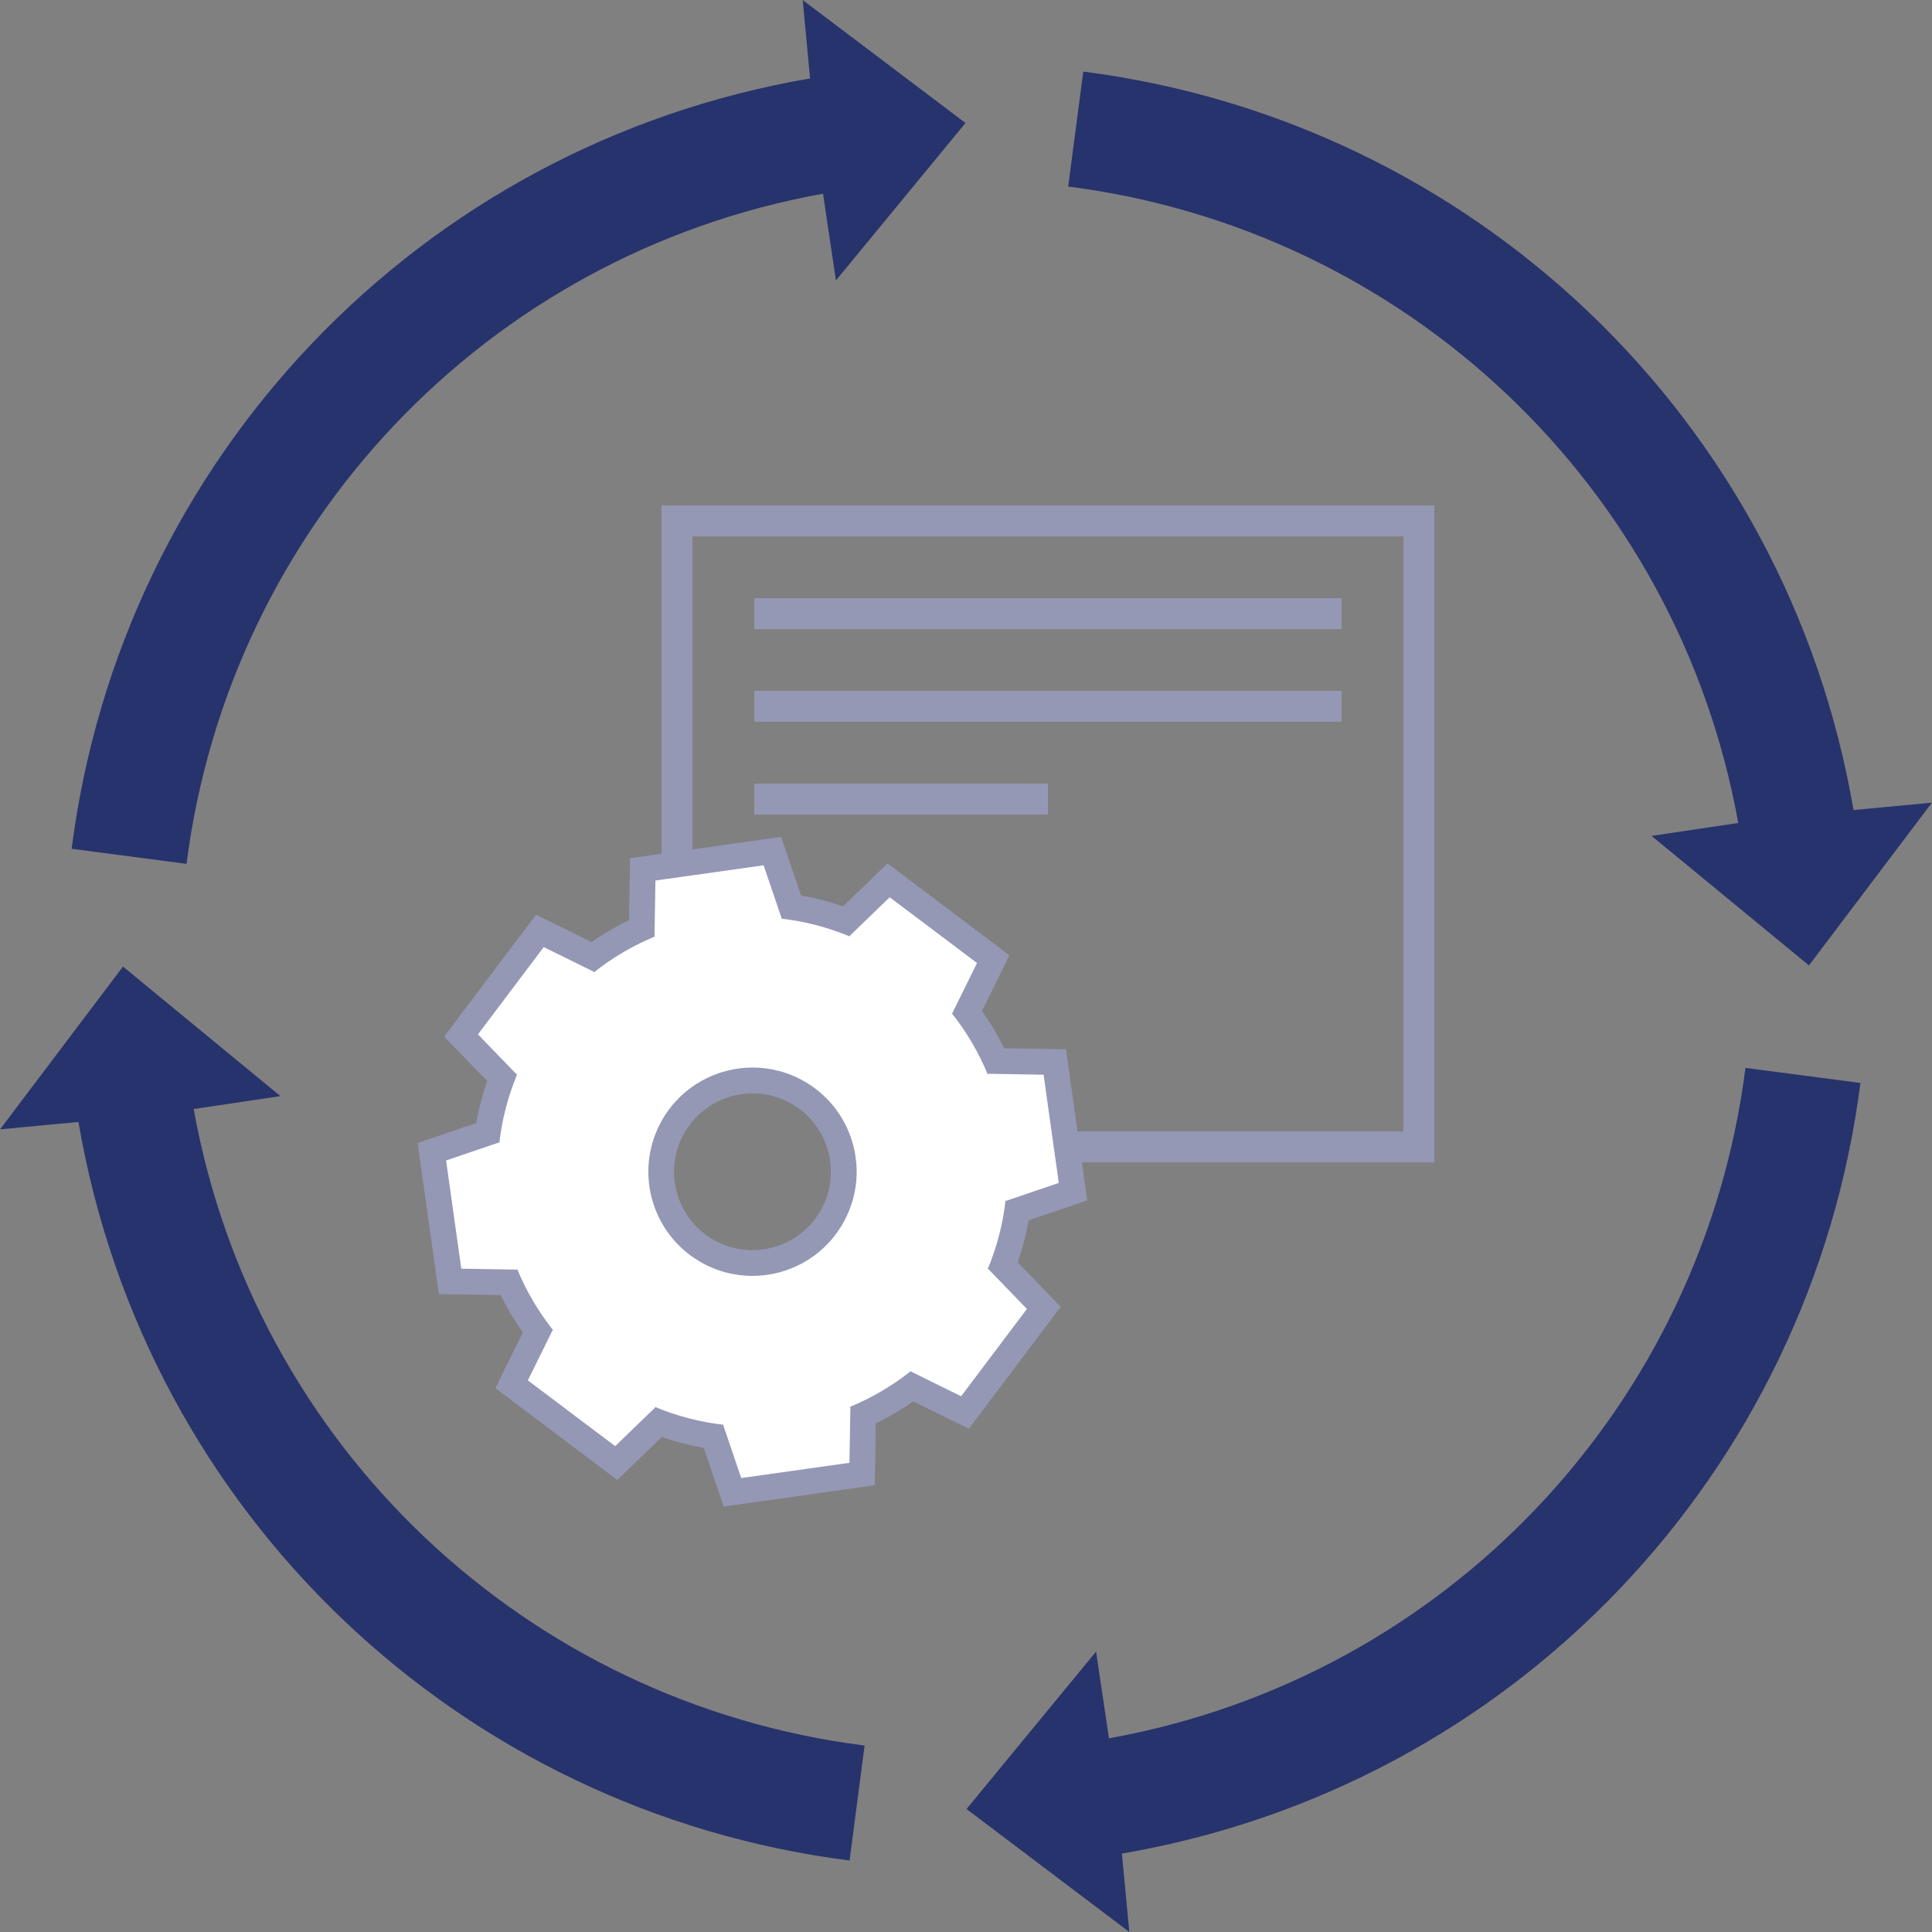 <?xml version="1.0" encoding="UTF-8"?>
<svg id="Layer_1" data-name="Layer 1" xmlns="http://www.w3.org/2000/svg" width="40.89" height="40.89" version="1.1" viewBox="0 0 40.89 40.89">
  <rect x="0" y="0" width="40.89" height="40.89" fill="#808080" stroke="none"/>
  <defs>
    <style>
      .cls-1 {
        fill: #9498b5;
      }

      .cls-1, .cls-2, .cls-3 {
        stroke-width: 0px;
      }

      .cls-2 {
        fill: #27336c;
      }

      .cls-3 {
        fill: #fff;
      }
    </style>
  </defs>
  <g>
    <rect class="cls-1" x="15.963" y="12.66" width="12.432" height=".654"/>
    <rect class="cls-1" x="15.963" y="14.623" width="12.432" height=".654"/>
    <rect class="cls-1" x="15.963" y="16.587" width="6.216" height=".654"/>
    <path class="cls-1" d="M14.654,17.242"/>
    <path class="cls-1" d="M14,17.242"/>
    <polyline class="cls-1" points="14.654 19.226 14.654 11.352 29.703 11.352 29.703 23.947 20.434 23.947 20.434 24.601 30.357 24.601 30.357 24.438 30.357 23.947 30.357 11.352 30.357 10.697 29.703 10.697 14.654 10.697 14 10.697 14 11.352 14 19.226"/>
  </g>
  <g>
    <path class="cls-3" d="M15.102,30.402c-.396-.059-.785-.159-1.163-.302l-.896.865-2.213-1.667.551-1.121c-.239-.323-.443-.67-.609-1.035l-1.245-.021-.387-2.744,1.183-.401c.058-.396.159-.785.302-1.163l-.865-.896,1.667-2.215,1.121.553c.323-.239.67-.443,1.035-.609l.021-1.245,2.744-.387.401,1.183c.396.059.787.159,1.164.302l.895-.865,2.215,1.667-.553,1.121c.239.323.443.669.609,1.034l1.245.021.387,2.745-1.183.401c-.059.396-.159.787-.302,1.164l.866.894-1.668,2.214-1.121-.552c-.323.24-.67.444-1.035.61l-.021,1.244-2.745.388-.401-1.183ZM15.928,22.866c-.681,0-1.318.363-1.665.948-.542.917-.238,2.104.678,2.647.299.177.639.27.983.27.681,0,1.318-.363,1.664-.947.263-.444.337-.965.209-1.465s-.443-.92-.887-1.183c-.299-.177-.639-.271-.982-.271Z"/>
    <path class="cls-1" d="M16.162,18.315l.382,1.123-.022.003c.5.055.996.183,1.477.384l-.019-.014.85-.821,1.848,1.392-.524,1.064-.022-.016c.324.404.584.849.777,1.32l-.003-.024,1.181.02.322,2.29-1.123.382-.003-.022c-.055.5-.183.997-.384,1.477l.014-.019.821.849-1.392,1.848-1.064-.524.016-.022c-.404.324-.849.584-1.32.777l.024-.003-.02,1.181-2.29.322-.382-1.123.022-.003c-.5-.055-.997-.183-1.477-.384l.019.014-.85.821-1.848-1.392.524-1.064.022.016c-.324-.404-.584-.849-.777-1.32l.003.024-1.181-.02-.322-2.29,1.123-.382.003.021c.055-.5.183-.996.384-1.477l-.014.019-.821-.85,1.392-1.847,1.064.524-.016.022c.404-.324.849-.584,1.32-.777l-.024.003.02-1.181,2.29-.322M15.924,27.004c.753,0,1.487-.386,1.899-1.082.62-1.048.274-2.4-.773-3.02-.353-.209-.739-.308-1.121-.308-.753,0-1.487.386-1.899,1.082-.62,1.048-.274,2.4.773,3.02.353.209.739.308,1.121.308M16.533,17.713l-.447.063-2.29.322-.461.065-.008.466-.014.843c-.276.135-.54.291-.791.467l-.772-.38-.405-.199-.272.36-1.392,1.847-.28.372.324.335.585.606c-.1.292-.177.589-.231.89l-.813.276-.427.145.063.447.322,2.29.065.461.466.008.843.014c.135.276.291.54.467.791l-.38.772-.199.405.36.272,1.847,1.392.372.28.335-.324.606-.585c.292.1.589.177.89.231l.276.813.145.427.447-.063,2.29-.322.461-.065.008-.466.014-.843c.276-.135.54-.291.791-.467l.772.38.405.199.272-.36,1.392-1.848.28-.372-.324-.335-.585-.606c.1-.292.177-.589.231-.89l.813-.276.427-.145-.063-.447-.322-2.29-.065-.461-.466-.008-.843-.014c-.135-.276-.291-.54-.467-.791l.38-.772.199-.405-.36-.272-1.848-1.392-.372-.28-.335.324-.606.585c-.292-.1-.589-.177-.89-.231l-.276-.813-.145-.427h0ZM15.924,26.459c-.296,0-.587-.08-.844-.232-.381-.226-.652-.587-.762-1.016-.11-.429-.046-.876.18-1.257.297-.502.845-.814,1.43-.814.296,0,.587.08.844.232.381.226.652.587.762,1.016.11.429.046.876-.18,1.257-.297.502-.845.814-1.43.814h0Z"/>
  </g>
  <g>
    <path class="cls-2" d="M3.948,18.283c.912-7.142,6.328-12.897,13.473-14.184l.006.054c.09.603.168,1.132.265,1.782.95-1.155,1.826-2.219,2.742-3.332-1.15-.869-2.245-1.696-3.445-2.602.059.625.104,1.11.156,1.659C8.864,3.077,2.571,9.714,1.516,17.964l2.432.319Z"/>
    <path class="cls-2" d="M18.298,36.944c-7.149-.907-12.911-6.325-14.199-13.474l.054-.006c.603-.09,1.132-.168,1.782-.265-1.155-.95-2.219-1.826-3.332-2.742-.869,1.15-1.696,2.245-2.602,3.445.625-.059,1.11-.104,1.659-.156,1.419,8.287,8.064,14.582,16.321,15.631l.318-2.432Z"/>
    <path class="cls-2" d="M22.609,3.948c7.141.913,12.895,6.328,14.181,13.472l-.054.006c-.603.09-1.132.168-1.782.265,1.155.95,2.219,1.826,3.332,2.742.869-1.15,1.696-2.245,2.602-3.445-.625.059-1.11.104-1.659.156-1.418-8.28-8.054-14.573-16.302-15.629l-.319,2.431Z"/>
    <path class="cls-2" d="M36.942,22.603c-.911,7.144-6.327,12.901-13.473,14.188l-.006-.054c-.09-.603-.168-1.132-.265-1.782-.95,1.155-1.826,2.219-2.742,3.332,1.15.869,2.245,1.696,3.445,2.602-.059-.625-.104-1.11-.156-1.659,8.283-1.418,14.577-8.058,15.63-16.31l-2.432-.318Z"/>
  </g>
</svg>